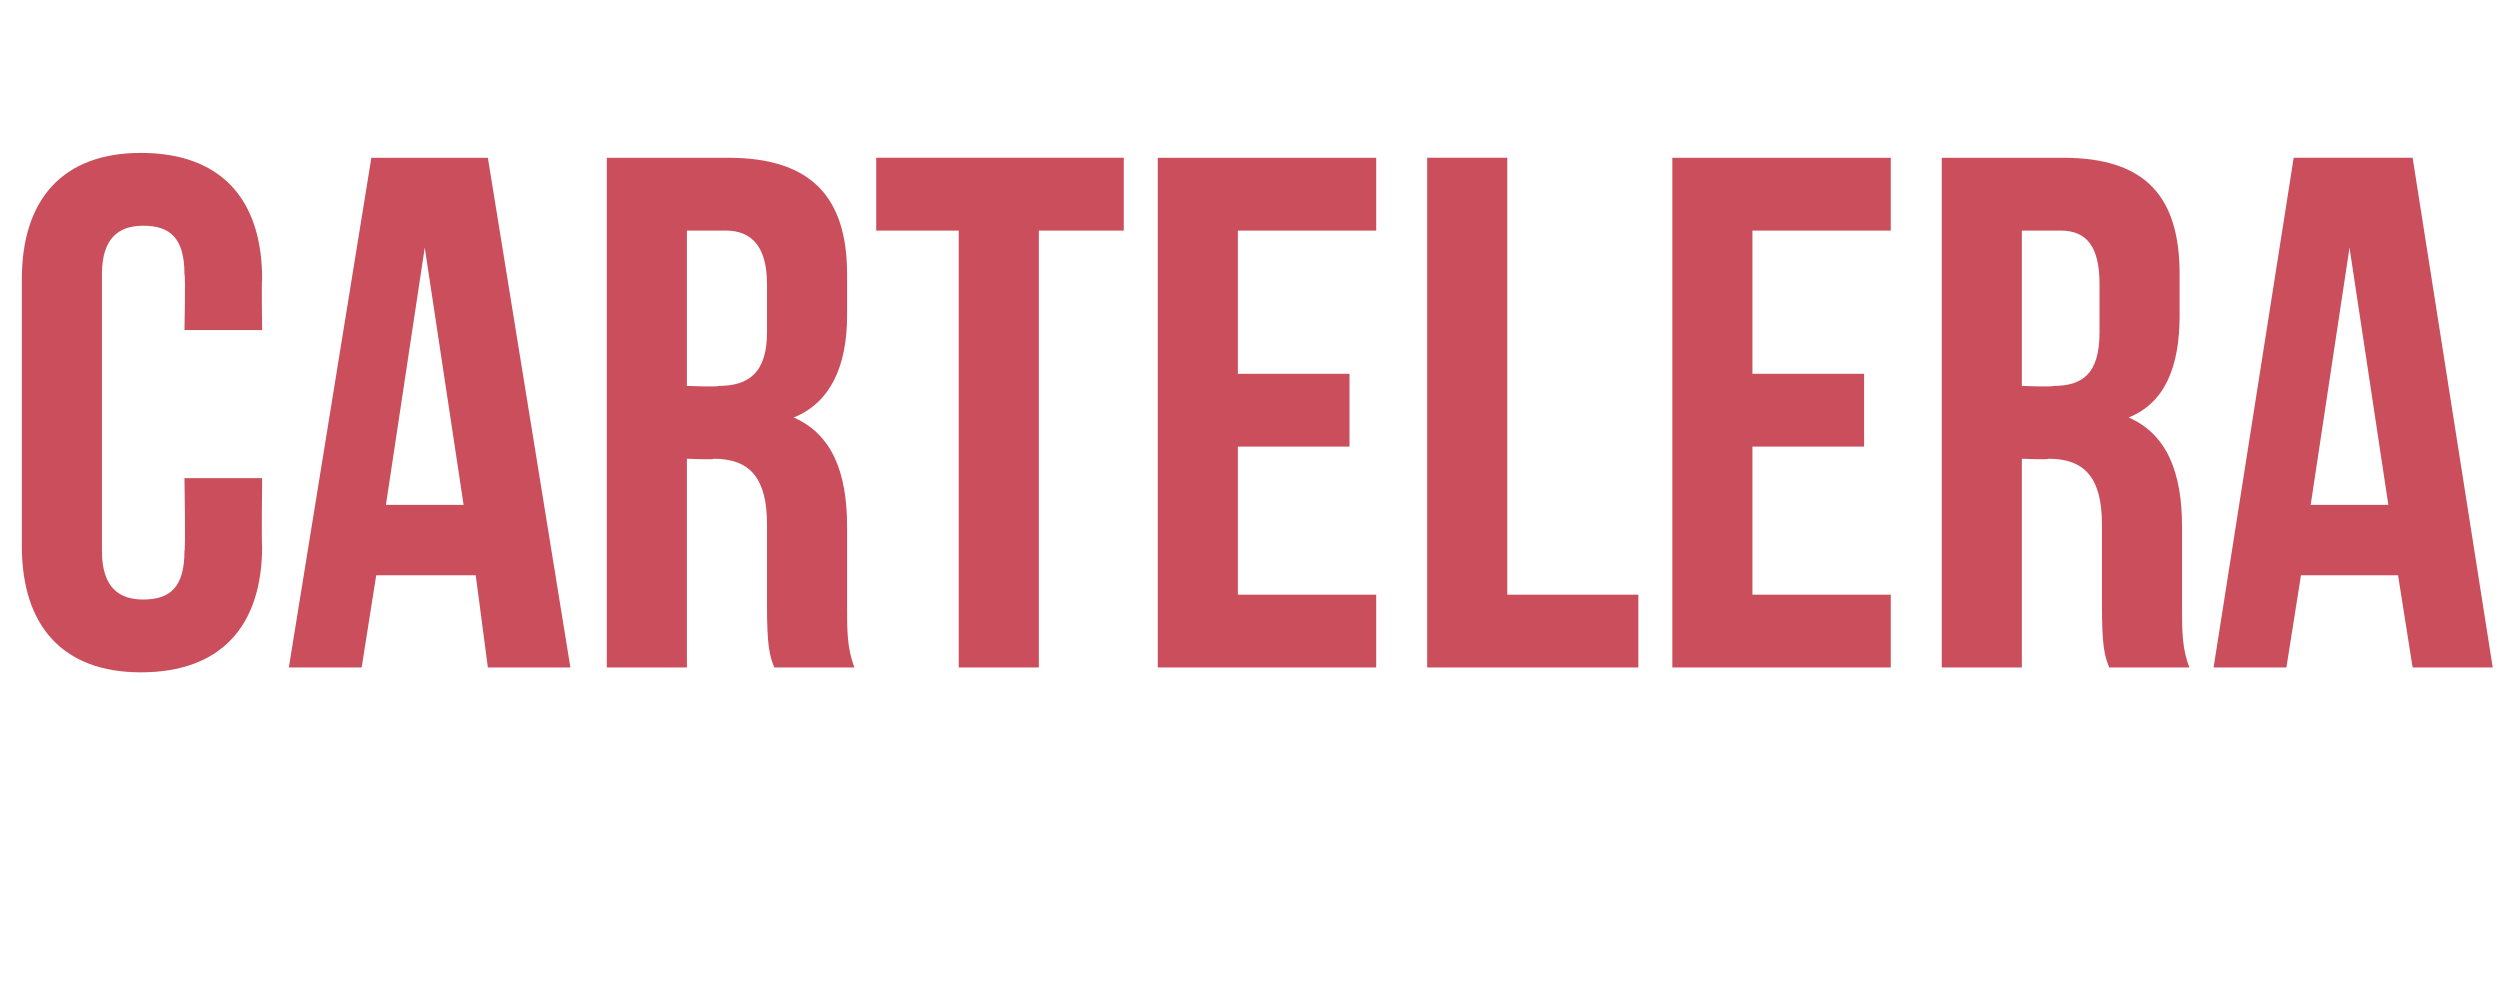 <?xml version="1.0" standalone="no"?><!DOCTYPE svg PUBLIC "-//W3C//DTD SVG 1.1//EN" "http://www.w3.org/Graphics/SVG/1.1/DTD/svg11.dtd"><svg xmlns="http://www.w3.org/2000/svg" version="1.1" width="103px" height="41.5px" viewBox="0 -5 103 41.5" style="top:-5px"><desc>CARTELERA</desc><defs/><g id="Polygon29416"><path d="m10.8 14.7s-.03 2.76 0 2.8c0 3.3-1.7 5.2-5 5.2c-3.2 0-4.9-1.9-4.9-5.2v-11c0-3.3 1.7-5.2 4.9-5.2c3.3 0 5 1.9 5 5.2c-.03.04 0 2.1 0 2.1H7.6s.05-2.27 0-2.3c0-1.5-.6-2-1.7-2c-1 0-1.7.5-1.7 2v11.4c0 1.5.7 2 1.7 2c1.1 0 1.7-.5 1.7-2c.05-.03 0-3 0-3h3.2zm12.7 7.8h-3.4l-.5-3.8h-4.1l-.6 3.8h-3l3.4-21h4.8l3.4 21zm-7.6-6.7h3.2L17.5 5.2l-1.6 10.6zm16 6.7c-.2-.5-.3-.9-.3-2.6v-3.3c0-1.9-.7-2.7-2.2-2.7c.03.05-1.1 0-1.1 0v8.6H25v-21h5c3.4 0 4.9 1.6 4.9 4.8v1.7c0 2.1-.7 3.6-2.2 4.2c1.6.7 2.2 2.3 2.2 4.5v3.3c0 1 0 1.7.3 2.5h-3.3zm-3.6-18v6.4s1.28.05 1.3 0c1.2 0 2-.5 2-2.2v-2c0-1.5-.6-2.2-1.7-2.2h-1.6zm7.8-3h10.2v3h-3.5v18h-3.3v-18h-3.4v-3zM51 10.4h4.6v3H51v6.1h5.7v3h-9v-21h9v3H51v5.9zm7.8-8.9h3.3v18h5.4v3h-8.7v-21zm13.4 8.9h4.6v3h-4.6v6.1h5.7v3h-9v-21h9v3h-5.7v5.9zm14.7 12.1c-.2-.5-.3-.9-.3-2.6v-3.3c0-1.9-.7-2.7-2.2-2.7c.02.05-1.1 0-1.1 0v8.6H80v-21h5c3.4 0 4.8 1.6 4.8 4.8v1.7c0 2.1-.6 3.6-2.1 4.2c1.6.7 2.2 2.3 2.2 4.5v3.3c0 1 0 1.7.3 2.5h-3.3zm-3.6-18v6.4s1.27.05 1.3 0c1.2 0 1.9-.5 1.9-2.2v-2c0-1.5-.5-2.2-1.6-2.2h-1.6zm19.4 18h-3.3l-.6-3.8h-4l-.6 3.8h-3l3.3-21h4.9l3.3 21zm-7.5-6.7h3.2L96.8 5.2l-1.6 10.6z" stroke="none" fill="#ca4e5b"/></g></svg>